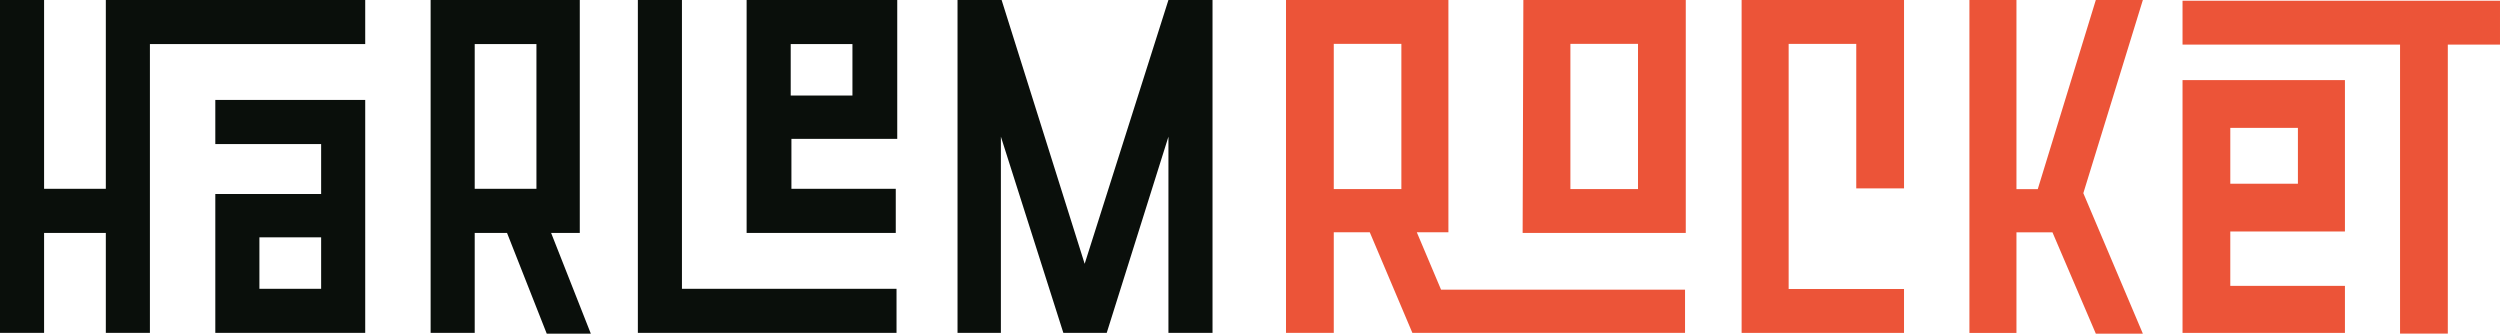 <svg xmlns="http://www.w3.org/2000/svg" width="217.132" height="28.977"><g data-name="Harlem Rocket Horizontal"><g fill="#ec5438"><path data-name="Path 1385" d="M193.708 11.106h5.872v4.851h-5.872zm-4.149-4.149v21.956h14.105v-4.085h-9.957v-4.723h9.957V6.957z"/><path data-name="Path 1386" d="M115.842 3.812h5.871v12.609h-5.871zM111.693 0v28.913h4.149v-8.739h3.127l3.7 8.738h23.681v-3.753h-21.19l-2.106-4.985h2.744V0zm24.7 3.812h5.872v12.609h-5.872zm-4.148 16.421h14.169V0h-14.106z"/><path data-name="Path 1387" d="M201.686.064h-12.127v3.812h18.892v25.1h4.149v-25.1h4.532V.064z"/><path data-name="Path 1388" d="M151.264 0v28.913h14.105V25.1h-10.02V3.812h5.872v12.55h4.149V0z"/><path data-name="Path 1389" d="M182.028 0l-5.042 16.424h-1.851V0h-4.085v28.918h4.085v-8.74h3.127l3.766 8.8h4.085l-5.17-12.2 5.17-16.776z"/></g><g fill="#0a0f0b"><path data-name="Path 1390" d="M22.53 20.615h5.361v4.468H22.53zM18.7 8.68v3.83h9.191v4.34H18.7v12.063h13.02V8.68zM9.191 0v16.4H3.829V0H0v28.913h3.829v-8.68h5.362v8.68h3.829V3.83h18.7V0z"/><path data-name="Path 1391" d="M41.23 3.83h5.361V16.4H41.23zM37.401 0v28.913h3.829v-8.68h2.808l3.447 8.744h3.829l-3.447-8.744h2.489V0z"/><path data-name="Path 1392" d="M55.4 0v28.913h22.466v-3.83H59.229V0zm13.276 3.83h5.361V8.3h-5.361zM64.846 0v20.233H77.8V16.4h-9.063v-4.34h9.191V0z"/><path data-name="Path 1393" d="M101.482 0l-7.276 22.913L86.993 0h-3.829v28.913h3.766V11.871l5.425 17.041h3.766l5.361-17.041v17.042h3.829V0z"/></g></g></svg>